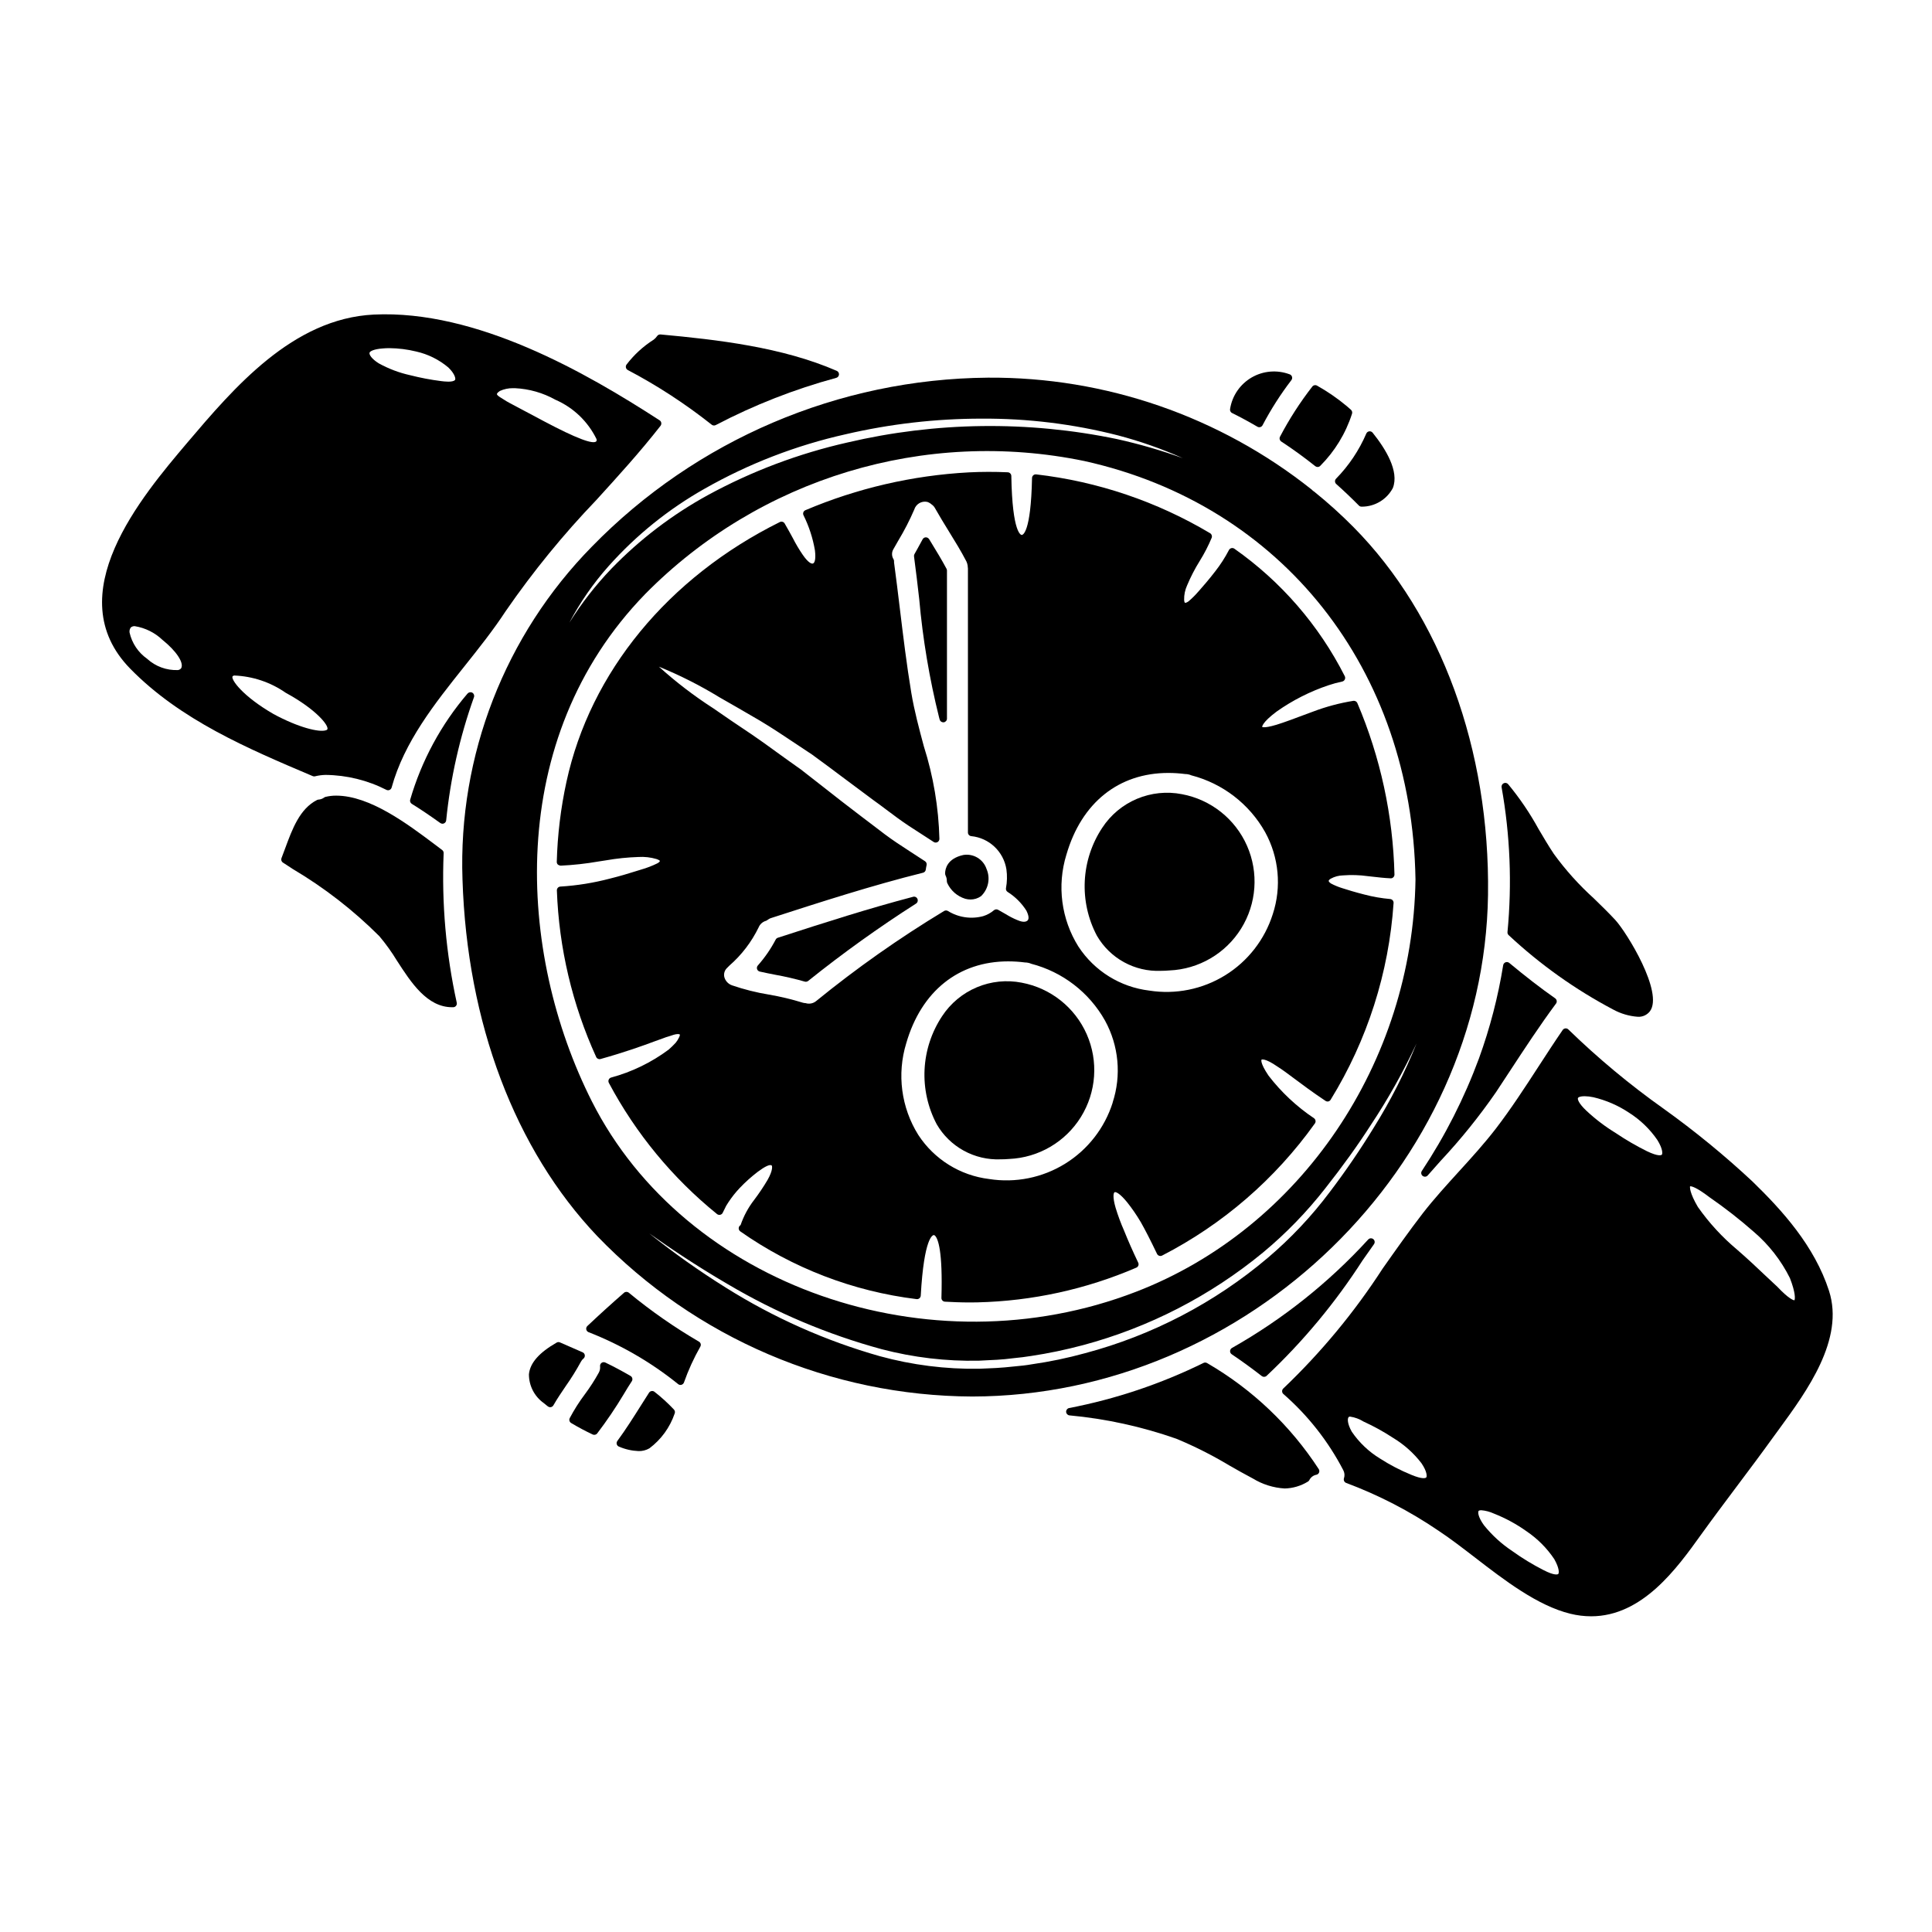 <?xml version="1.0" encoding="UTF-8"?>
<!-- Uploaded to: SVG Repo, www.svgrepo.com, Generator: SVG Repo Mixer Tools -->
<svg fill="#000000" width="800px" height="800px" version="1.1" viewBox="144 144 512 512" xmlns="http://www.w3.org/2000/svg">
 <g>
  <path d="m311.44 510.03c0.145-0.23 0.188-0.504 0.125-0.766s-0.227-0.484-0.457-0.617c-2.312-1.348-4.566-2.543-6.691-3.562-0.324-0.152-0.707-0.121-0.996 0.086-0.289 0.211-0.438 0.559-0.395 0.91 0.066 0.586-0.055 1.176-0.34 1.688-1.09 1.98-2.316 3.879-3.668 5.691-1.512 2.012-2.863 4.141-4.039 6.367-0.223 0.457-0.062 1.012 0.371 1.277 1.848 1.109 3.754 2.125 5.703 3.043 0.137 0.062 0.281 0.094 0.43 0.094 0.305 0.004 0.598-0.133 0.785-0.375 2.543-3.336 4.894-6.812 7.047-10.414 0.668-1.145 1.387-2.289 2.125-3.422z"/>
  <path d="m298.61 504.05c0.273-0.211 0.414-0.555 0.371-0.898-0.039-0.344-0.262-0.637-0.578-0.777-2.027-0.898-4.031-1.773-6.008-2.625-0.281-0.125-0.609-0.109-0.875 0.047-4.633 2.652-7.039 5.387-7.344 8.359h-0.004c-0.02 3.051 1.449 5.918 3.938 7.68 0.27 0.246 0.555 0.477 0.848 0.691l0.242 0.184v0.004c0.172 0.137 0.383 0.207 0.602 0.207 0.066 0 0.129-0.004 0.195-0.02 0.277-0.055 0.52-0.227 0.66-0.477 0.996-1.742 2.148-3.441 3.262-5.082 1.469-2.078 2.812-4.242 4.031-6.477 0.156-0.32 0.383-0.598 0.66-0.816z"/>
  <path d="m267.91 327.79c-7.019 8.203-12.207 17.809-15.219 28.176-0.094 0.414 0.086 0.84 0.441 1.062 2.273 1.406 4.676 3.023 7.562 5.086 0.168 0.117 0.367 0.18 0.574 0.184 0.137-0.004 0.27-0.031 0.395-0.094 0.316-0.137 0.535-0.43 0.578-0.773 1.121-11.148 3.594-22.117 7.363-32.668 0.168-0.457-0.023-0.965-0.449-1.199-0.426-0.234-0.957-0.125-1.254 0.262z"/>
  <path d="m261.57 370.09c0.012-0.324-0.133-0.637-0.395-0.832l-1.969-1.484c-7.269-5.461-17.203-12.922-26.121-12.922h0.004c-0.945-0.004-1.891 0.105-2.809 0.328-0.133 0.031-0.254 0.086-0.363 0.168-0.445 0.328-0.977 0.52-1.531 0.555-0.129 0.012-0.254 0.047-0.371 0.105-4.578 2.32-6.547 7.668-8.453 12.84-0.32 0.867-0.633 1.727-0.965 2.566h-0.004c-0.164 0.438 0 0.934 0.395 1.184l2.582 1.688c8.367 4.953 16.082 10.934 22.957 17.809 1.727 2.051 3.293 4.227 4.684 6.519 3.734 5.777 7.961 12.312 14.617 12.312h0.289c0.289-0.008 0.562-0.145 0.742-0.375 0.18-0.227 0.25-0.523 0.188-0.809-2.856-13.012-4.023-26.34-3.477-39.652z"/>
  <path d="m414.77 404.42c-4.004-0.785-8.152-0.359-11.914 1.227-3.762 1.586-6.969 4.258-9.203 7.672-2.781 4.203-4.383 9.078-4.633 14.113-0.25 5.031 0.859 10.043 3.215 14.5 1.703 2.945 4.184 5.367 7.164 7.004 2.984 1.641 6.359 2.434 9.758 2.297 0.754 0 1.52-0.031 2.293-0.098h0.004c7.773-0.34 14.879-4.496 18.988-11.105 4.109-6.606 4.688-14.816 1.555-21.938-3.137-7.125-9.586-12.238-17.234-13.672z"/>
  <path d="m317.44 512.84c-0.223-0.176-0.512-0.246-0.789-0.188-0.27 0.043-0.508 0.203-0.656 0.438-0.707 1.102-1.402 2.203-2.098 3.305-1.992 3.148-4.051 6.434-6.297 9.477-0.18 0.25-0.238 0.566-0.156 0.859 0.086 0.293 0.305 0.531 0.594 0.641 1.637 0.707 3.387 1.105 5.168 1.18 1.012 0.031 2.016-0.223 2.891-0.73 3.106-2.328 5.438-5.535 6.691-9.211 0.156-0.363 0.082-0.785-0.191-1.074-1.598-1.695-3.32-3.266-5.156-4.695z"/>
  <path d="m310.65 486.59c-0.367-0.312-0.906-0.312-1.273 0-3.32 2.894-6.59 5.859-9.723 8.82-0.238 0.227-0.348 0.559-0.289 0.883 0.055 0.324 0.27 0.598 0.57 0.73 8.57 3.34 16.578 7.977 23.742 13.75 0.18 0.16 0.414 0.246 0.652 0.25 0.082-0.004 0.16-0.012 0.242-0.031 0.312-0.082 0.57-0.312 0.684-0.617 1.16-3.281 2.609-6.453 4.328-9.48 0.133-0.227 0.172-0.496 0.109-0.75-0.07-0.25-0.234-0.465-0.461-0.598-6.535-3.809-12.75-8.145-18.582-12.957z"/>
  <path d="m451.62 401.28c0.754 0 1.52-0.035 2.293-0.102 7.777-0.332 14.887-4.484 19-11.094s4.695-14.824 1.559-21.949c-3.137-7.125-9.594-12.238-17.246-13.668-4.004-0.785-8.152-0.355-11.914 1.227-3.766 1.586-6.969 4.254-9.203 7.672-2.785 4.203-4.383 9.078-4.633 14.113-0.25 5.035 0.859 10.043 3.215 14.5 1.707 2.945 4.184 5.371 7.168 7.008 2.984 1.641 6.359 2.434 9.762 2.293z"/>
  <path d="m542.98 399.02c-0.332 0.129-0.574 0.43-0.625 0.785-1.355 8.418-3.508 16.684-6.418 24.695-3.875 10.488-8.953 20.492-15.137 29.812-0.285 0.43-0.188 1.008 0.223 1.324 0.172 0.129 0.383 0.203 0.598 0.203 0.285 0 0.555-0.121 0.738-0.336 1.141-1.312 2.289-2.606 3.441-3.883v0.004c5.32-5.691 10.219-11.766 14.648-18.176 1.203-1.812 2.394-3.621 3.578-5.438 3.938-5.996 7.988-12.203 12.332-18.051v0.004c0.16-0.215 0.223-0.484 0.18-0.746-0.039-0.258-0.184-0.492-0.395-0.645-3.789-2.656-7.773-5.727-12.176-9.391-0.273-0.227-0.652-0.289-0.988-0.164z"/>
  <path d="m497.79 271.57c0.008 0.27 0.125 0.527 0.332 0.703 2.043 1.824 4.062 3.742 6 5.703h-0.004c0.184 0.188 0.438 0.293 0.703 0.293h0.141c3.418-0.016 6.551-1.91 8.156-4.934 1.754-4.477-1.969-10.445-5.359-14.668h-0.004c-0.215-0.266-0.551-0.402-0.891-0.359-0.34 0.047-0.633 0.262-0.773 0.574-1.914 4.449-4.629 8.508-8.016 11.973-0.188 0.188-0.293 0.445-0.285 0.715z"/>
  <path d="m543.5 391.01c-0.031 0.316 0.094 0.625 0.332 0.832 8.32 7.766 17.633 14.395 27.699 19.707 1.996 1.086 4.203 1.734 6.473 1.906 1.262 0.086 2.481-0.465 3.25-1.465 3.641-4.938-6.09-20.828-9.203-24.207-1.793-1.934-3.769-3.856-5.684-5.711h0.004c-3.926-3.547-7.473-7.492-10.582-11.773-1.422-2.129-2.754-4.402-4.051-6.594-2.305-4.211-5.008-8.195-8.07-11.895-0.293-0.34-0.781-0.438-1.184-0.234-0.395 0.191-0.617 0.625-0.543 1.059 2.262 12.66 2.785 25.574 1.559 38.375z"/>
  <path d="m332.59 256.54c0.305 0.25 0.73 0.293 1.082 0.113 10.164-5.32 20.875-9.52 31.949-12.52 0.402-0.109 0.691-0.461 0.719-0.879 0.031-0.414-0.203-0.805-0.586-0.973-14.461-6.297-31.691-8.266-46.707-9.648v0.004c-0.359-0.031-0.711 0.133-0.91 0.434-0.246 0.363-0.551 0.684-0.902 0.945-2.777 1.762-5.219 4.004-7.211 6.621-0.156 0.23-0.211 0.516-0.145 0.789 0.066 0.27 0.246 0.5 0.488 0.633 7.84 4.125 15.281 8.973 22.223 14.48z"/>
  <path d="m227.48 349.73c0.918-0.227 1.863-0.352 2.809-0.371 5.613 0.059 11.137 1.422 16.137 3.973 0.133 0.062 0.281 0.094 0.426 0.094 0.137 0 0.27-0.031 0.395-0.09 0.266-0.121 0.461-0.352 0.539-0.633 3.332-12.102 11.414-22.25 19.246-32.066 3.809-4.777 7.746-9.719 11.07-14.812h0.004c7.18-10.391 15.176-20.191 23.918-29.305 5.731-6.297 11.656-12.801 17.027-19.68v-0.004c0.172-0.223 0.242-0.508 0.188-0.785-0.039-0.273-0.199-0.516-0.434-0.66-19.531-12.664-48.539-29.328-75.738-28.027-21.504 1.055-37.043 19.355-49.531 34.062-11.91 14.074-34.125 40.234-15.043 59.762 13.312 13.617 31.117 21.168 48.379 28.488h-0.004c0.195 0.086 0.406 0.105 0.613 0.055zm-44.477-31.137c-2.375-1.664-4.043-4.156-4.672-6.984-0.066-0.465 0.051-0.934 0.324-1.312 0.297-0.262 0.688-0.391 1.082-0.352 2.75 0.445 5.301 1.711 7.316 3.629 3.66 2.945 5.711 6.023 4.981 7.477v0.004c-0.207 0.289-0.523 0.477-0.879 0.52-3.004 0.117-5.938-0.953-8.16-2.981zm93.445-70.965 0.051-0.035h0.004c1.07-0.484 2.238-0.73 3.414-0.719h0.559c3.766 0.18 7.438 1.23 10.727 3.07 4.754 2.066 8.609 5.762 10.879 10.418 0.066 0.363 0 0.523-0.031 0.57-0.789 0.969-5.469-0.824-13.875-5.285l-9.008-4.789c-0.598-0.309-1.176-0.652-1.734-1.023-0.324-0.211-0.637-0.418-0.965-0.605-0.621-0.395-0.789-0.684-0.789-0.789 0.004-0.102 0.172-0.441 0.77-0.812zm-34.52-10.152c0.117-0.395 1.129-0.965 3.574-1.141 0.543-0.047 1.109-0.07 1.707-0.07h0.004c2.387 0.023 4.766 0.324 7.086 0.891 3.133 0.707 6.055 2.156 8.512 4.227 1.793 1.73 1.996 3.047 1.773 3.309-0.605 0.707-2.922 0.395-3.695 0.301-2.75-0.348-5.473-0.867-8.156-1.551-2.938-0.645-5.769-1.715-8.398-3.176-1.855-1.176-2.543-2.281-2.402-2.789zm-36.305 85.773c0.113-0.125 0.262-0.207 0.426-0.23 4.906 0.184 9.656 1.777 13.684 4.586 8.055 4.383 11.508 8.703 11.02 9.695-0.102 0.121-0.238 0.203-0.395 0.234-1.805 0.59-7.281-0.734-13.855-4.297-8.23-4.746-11.336-9.164-10.879-9.988z"/>
  <path d="m477.22 257.08c0.234 0.137 0.512 0.176 0.773 0.102 0.258-0.074 0.477-0.254 0.602-0.496 2.207-4.199 4.769-8.207 7.656-11.973 0.191-0.266 0.242-0.605 0.129-0.914-0.109-0.309-0.363-0.543-0.68-0.625-3.297-1.219-6.965-0.902-10.004 0.863-3.039 1.77-5.129 4.801-5.699 8.27-0.121 0.453 0.09 0.934 0.512 1.145 2.219 1.098 4.414 2.289 6.711 3.629z"/>
  <path d="m483.55 261.01c1.605 1.039 3.148 2.125 4.723 3.262 1.461 1.066 2.879 2.156 4.289 3.273h0.004c0.176 0.137 0.387 0.211 0.609 0.211 0.25 0 0.488-0.094 0.672-0.266 3.871-3.867 6.766-8.602 8.441-13.812 0.141-0.379 0.035-0.809-0.27-1.078l-0.332-0.297c-0.316-0.289-0.617-0.559-0.914-0.789l0.004 0.004c-2.418-2.008-5.012-3.789-7.75-5.324-0.434-0.242-0.977-0.125-1.27 0.273-3.242 4.168-6.102 8.613-8.551 13.289-0.215 0.445-0.066 0.98 0.344 1.254z"/>
  <path d="m506.58 472.49c-10.445 11.418-22.625 21.117-36.098 28.734-0.297 0.168-0.484 0.477-0.5 0.816-0.012 0.344 0.152 0.668 0.438 0.855 2.656 1.789 5.336 3.731 7.961 5.777 0.371 0.289 0.895 0.277 1.25-0.031 9.703-9.129 18.25-19.41 25.457-30.613l3.031-4.305v-0.004c0.305-0.422 0.227-1.012-0.184-1.34-0.406-0.328-1-0.281-1.348 0.109z"/>
  <path d="m393.97 335.42h0.137c0.484-0.07 0.848-0.484 0.848-0.973v-39.25c0-0.164-0.039-0.324-0.117-0.465-1.285-2.414-2.727-4.766-4.121-7.047l-0.504-0.824v0.004c-0.195-0.293-0.52-0.469-0.871-0.469-0.352 0.008-0.676 0.211-0.84 0.523-0.418 0.789-0.855 1.574-1.289 2.363l-0.879 1.574v-0.004c-0.098 0.188-0.137 0.395-0.109 0.605 0.508 3.75 0.941 7.519 1.375 11.293v-0.004c0.941 10.594 2.703 21.094 5.273 31.41l0.152 0.547c0.121 0.422 0.508 0.715 0.945 0.715z"/>
  <path d="m463.91 505.24c-0.289-0.18-0.652-0.199-0.965-0.051-11.289 5.551-23.266 9.574-35.617 11.957-0.473 0.094-0.809 0.516-0.793 1 0.016 0.48 0.375 0.879 0.855 0.941 9.664 0.895 19.18 2.973 28.336 6.188 4.836 2.004 9.512 4.363 14 7.055 2.07 1.18 4.144 2.363 6.246 3.465v-0.004c2.562 1.578 5.477 2.496 8.48 2.672 2.168-0.047 4.285-0.672 6.133-1.809 0.168-0.09 0.305-0.227 0.395-0.395 0.352-0.738 1.035-1.27 1.836-1.426 0.32-0.055 0.594-0.262 0.73-0.555 0.133-0.297 0.117-0.637-0.043-0.914-7.516-11.57-17.656-21.207-29.594-28.125z"/>
  <path d="m318.21 372.79c-1.367 0.672-2.789 1.223-4.254 1.641l-1.484 0.457c-1.875 0.586-3.996 1.246-6.91 1.969-4.269 1.121-8.641 1.824-13.043 2.094-0.543 0.023-0.961 0.48-0.941 1.02 0.547 15.254 4.086 30.25 10.414 44.141 0.199 0.441 0.691 0.672 1.156 0.539 6.504-1.816 11.277-3.543 14.434-4.723l1.914-0.688c0.719-0.285 1.449-0.531 2.195-0.734l0.395-0.133c0.328-0.117 0.664-0.211 1.008-0.281 0.789-0.133 1.02 0.023 1.055 0.062 0.035 0.039 0.07 0.203-0.176 0.75h-0.004c-0.238 0.516-0.543 0.996-0.902 1.434-0.586 0.637-1.203 1.242-1.855 1.812-4.582 3.414-9.77 5.93-15.281 7.418-0.281 0.086-0.508 0.293-0.621 0.566-0.109 0.273-0.094 0.578 0.043 0.84 7.129 13.395 16.879 25.219 28.672 34.77 0.25 0.199 0.582 0.262 0.891 0.176 0.309-0.09 0.555-0.324 0.66-0.625 0.129-0.262 0.262-0.523 0.395-0.789 0.281-0.66 0.637-1.293 1.055-1.879 0.895-1.363 1.91-2.641 3.031-3.824 1.469-1.539 3.055-2.965 4.746-4.258 1.969-1.465 3.203-2.019 3.688-1.703 0.129 0.078 0.469 1.133-1.113 3.91v-0.004c-1.074 1.812-2.25 3.559-3.519 5.238-1.559 2.012-2.773 4.266-3.598 6.672-0.195 0.109-0.348 0.281-0.43 0.488-0.172 0.43-0.027 0.918 0.352 1.184 13.863 9.73 29.91 15.895 46.719 17.949 0.273 0.035 0.543-0.047 0.754-0.219 0.207-0.176 0.336-0.43 0.352-0.699 0.875-15.574 3.215-16.051 3.465-16.055 0.047 0 0.152 0 0.332 0.18 0.789 0.812 2.051 4.031 1.684 16.461-0.02 0.535 0.395 0.984 0.93 1.012 1.848 0.102 4.156 0.203 6.609 0.203 0.672 0 1.355 0 2.031-0.023 14.484-0.344 28.77-3.465 42.078-9.199 0.246-0.102 0.438-0.305 0.535-0.555 0.094-0.25 0.082-0.527-0.035-0.77-1.438-3.012-2.688-5.848-3.731-8.449v-0.004c-0.875-1.98-1.629-4.016-2.258-6.086-0.84-2.918-0.555-3.965-0.273-4.121 0.285-0.156 1.324 0.211 3.254 2.57h0.004c1.363 1.703 2.598 3.504 3.703 5.383 1.156 2.035 2.481 4.617 4.289 8.383h0.004c0.113 0.238 0.324 0.422 0.574 0.504 0.25 0.086 0.527 0.066 0.762-0.055 16.094-8.277 29.977-20.285 40.492-35.016 0.152-0.211 0.215-0.48 0.168-0.738-0.043-0.258-0.184-0.488-0.395-0.641-4.594-3.078-8.66-6.883-12.035-11.262-2.402-3.543-1.875-4.262-1.879-4.262s0.789-0.543 4.258 1.855c1.219 0.762 2.644 1.828 4.445 3.172 2.176 1.629 4.883 3.652 8.266 5.902 0.223 0.145 0.496 0.195 0.758 0.137 0.25-0.066 0.469-0.234 0.598-0.461 9.707-15.762 15.43-33.656 16.672-52.129 0.035-0.535-0.367-1-0.902-1.047-2.297-0.199-4.57-0.594-6.801-1.18-2.606-0.66-4.492-1.246-5.973-1.723-1.004-0.312-1.98-0.719-2.914-1.211-0.441-0.297-0.605-0.551-0.609-0.68s0.164-0.371 0.543-0.594c1.012-0.559 2.148-0.859 3.305-0.879 2.168-0.164 4.348-0.098 6.5 0.203l1.277 0.141c1.5 0.172 3.09 0.359 4.777 0.434 0.277 0.023 0.547-0.082 0.734-0.281 0.199-0.188 0.305-0.453 0.297-0.727-0.379-15.637-3.715-31.055-9.84-45.445-0.184-0.398-0.602-0.633-1.039-0.582-3.641 0.586-7.219 1.539-10.668 2.844-1.336 0.484-2.555 0.941-3.68 1.363-1.691 0.637-3.148 1.18-4.426 1.609-4.758 1.652-5.398 1.098-5.406 1.102s-0.117-1.129 3.844-4.082c4.227-2.984 8.867-5.336 13.777-6.977 1.176-0.395 2.371-0.719 3.586-0.969 0.301-0.062 0.555-0.262 0.688-0.539 0.137-0.277 0.137-0.602 0-0.879-6.84-13.496-16.891-25.102-29.273-33.797-0.238-0.16-0.531-0.211-0.809-0.133-0.277 0.074-0.508 0.266-0.633 0.523-1.023 1.969-2.227 3.84-3.594 5.586-1.773 2.301-3.195 3.914-4.328 5.207l-0.219 0.242-0.004 0.004c-0.789 0.922-1.656 1.777-2.586 2.559-0.531 0.363-0.812 0.395-0.926 0.336-0.051-0.02-0.18-0.238-0.203-0.789-0.027-1.309 0.242-2.609 0.785-3.801 0.945-2.254 2.07-4.434 3.367-6.508 1.211-1.949 2.266-3.992 3.148-6.109 0.176-0.449 0-0.965-0.414-1.211-14.094-8.395-29.805-13.711-46.098-15.594-0.277-0.031-0.555 0.055-0.762 0.238-0.207 0.184-0.328 0.445-0.336 0.719-0.301 14.672-2.488 15.098-2.734 15.098-0.098 0-2.496-0.18-2.754-15.641-0.012-0.52-0.426-0.945-0.945-0.969-3.488-0.156-6.969-0.148-10.332 0.023-14.902 0.805-29.555 4.195-43.297 10.023-0.25 0.105-0.445 0.309-0.539 0.559-0.094 0.254-0.078 0.535 0.039 0.777 1.457 2.938 2.477 6.07 3.027 9.301 0.285 2.336-0.062 3.324-0.508 3.488-0.445 0.16-1.352-0.332-2.699-2.273-0.98-1.426-1.863-2.91-2.644-4.453-0.637-1.18-1.348-2.469-2.16-3.863-0.254-0.457-0.824-0.629-1.289-0.395-29.625 14.715-50.242 39.805-56.539 68.812-1.52 6.984-2.383 14.094-2.574 21.234-0.008 0.273 0.098 0.535 0.289 0.73 0.211 0.156 0.461 0.254 0.727 0.285 3.363-0.156 6.711-0.523 10.027-1.102l2-0.309c2.832-0.496 5.695-0.793 8.57-0.887 1.625-0.102 3.258 0.082 4.824 0.547 0.746 0.254 0.895 0.469 0.887 0.469 0.016 0.188-0.207 0.41-0.66 0.66zm74.223-5.613c0.312-0.172 0.512-0.496 0.52-0.855-0.211-8.344-1.602-16.617-4.133-24.57-1.23-4.59-2.512-9.336-3.324-14.203-1.223-7.379-2.141-14.957-3.023-22.246-0.496-4.09-0.992-8.18-1.543-12.262-0.012-0.117-0.012-0.234 0-0.348 0-0.18-0.051-0.359-0.148-0.512-0.508-0.82-0.508-1.859 0-2.68 0.422-0.746 0.852-1.492 1.277-2.238l0.004-0.004c1.586-2.633 2.996-5.371 4.215-8.191 0.438-1.484 1.941-2.379 3.453-2.059 0.438 0.145 0.84 0.379 1.18 0.691 0.371 0.25 0.672 0.586 0.883 0.984 1.18 2.09 2.418 4.113 3.668 6.141 1.594 2.582 3.246 5.25 4.644 7.961 0.16 0.34 0.273 0.703 0.328 1.078 0 0.109 0.008 0.223 0.027 0.332 0.035 0.152 0.051 0.309 0.051 0.469v69.945c-0.004 0.504 0.375 0.926 0.875 0.977 4.75 0.469 8.582 4.09 9.324 8.805 0.23 1.652 0.188 3.332-0.117 4.977-0.074 0.391 0.098 0.789 0.434 1.004 2.004 1.262 3.703 2.953 4.973 4.953 0.664 1.344 0.746 2.242 0.273 2.656-0.672 0.562-1.824 0.227-2.723-0.172h-0.004c-1.027-0.426-2.019-0.938-2.965-1.523-0.629-0.363-1.32-0.754-2.074-1.18-0.355-0.191-0.789-0.145-1.098 0.113-0.84 0.715-1.816 1.25-2.871 1.574-3.168 0.852-6.547 0.355-9.336-1.375-0.309-0.18-0.691-0.18-1 0-11.863 7.168-23.211 15.156-33.957 23.91-0.777 0.617-1.809 0.809-2.758 0.512-0.266-0.008-0.531-0.047-0.785-0.129-2.93-0.902-5.918-1.617-8.938-2.133-3.32-0.543-6.586-1.363-9.766-2.453-1.023-0.355-1.797-1.199-2.059-2.25-0.184-0.863 0.098-1.758 0.738-2.359l0.633-0.629v-0.004c3.231-2.816 5.859-6.258 7.731-10.113 0.348-0.844 1.059-1.48 1.934-1.738 0.117-0.035 0.227-0.094 0.324-0.172 0.336-0.27 0.719-0.473 1.133-0.598 13.086-4.227 26.613-8.602 40.176-11.98 0.395-0.098 0.691-0.434 0.738-0.84 0.047-0.387 0.113-0.773 0.207-1.152 0.102-0.406-0.066-0.832-0.418-1.059-2.574-1.672-5.117-3.32-7.477-4.887-2.223-1.488-4.266-3.062-6.238-4.582-1.082-0.836-2.148-1.652-3.207-2.434-3.637-2.754-6.949-5.348-10.055-7.793-2.023-1.574-3.961-3.113-5.879-4.59-2.25-1.574-4.328-3.086-6.332-4.527-2.316-1.684-4.5-3.269-6.644-4.723-3.969-2.644-7.41-4.988-10.379-7.059h-0.008c-5.055-3.262-9.832-6.926-14.297-10.957 5.566 2.269 10.941 4.988 16.07 8.129 3.121 1.77 6.723 3.848 10.797 6.234 3.027 1.801 6.375 4.039 9.922 6.402l3.82 2.539c2.711 1.969 5.57 4.098 8.574 6.356 2.449 1.84 5 3.75 7.664 5.711 1.121 0.789 2.254 1.648 3.41 2.516 1.906 1.434 3.879 2.914 5.969 4.297l6.598 4.273-0.004 0.004c0.301 0.188 0.68 0.203 0.992 0.035zm46.445 69.016c-2.133 6.734-6.606 12.484-12.617 16.203-6.008 3.719-13.152 5.156-20.133 4.055-7.664-0.93-14.527-5.195-18.754-11.66-4.551-7.258-5.723-16.141-3.207-24.332 4.004-13.828 13.906-21.688 27.012-21.688 1.5 0.004 3 0.098 4.488 0.293 0.273-0.004 0.547 0.027 0.816 0.09 0.27 0.051 0.535 0.133 0.785 0.25 8.301 2.144 15.371 7.582 19.57 15.059 3.652 6.648 4.383 14.52 2.019 21.73zm-12.27-65.688c4-13.824 13.898-21.668 27.008-21.668 1.504 0 3 0.102 4.488 0.293 0.277-0.004 0.551 0.027 0.82 0.09 0.27 0.051 0.535 0.133 0.785 0.25 8.301 2.144 15.371 7.582 19.57 15.059 3.652 6.652 4.387 14.52 2.023 21.73-2.133 6.738-6.609 12.488-12.617 16.203-6.012 3.715-13.156 5.152-20.133 4.051-7.668-0.926-14.531-5.195-18.758-11.656-4.551-7.269-5.715-16.16-3.188-24.352z"/>
  <path d="m538.34 381.13c0.527-38.484-12.469-73.996-35.652-97.445-3.277-3.309-6.742-6.438-10.371-9.363-0.262-0.152-0.5-0.348-0.703-0.578-24.375-19.398-54.656-29.867-85.805-29.66-39.555 0.34-77.332 16.461-104.95 44.777-23.051 23.457-35.449 55.352-34.293 88.215 1.203 37.977 13.891 71.535 35.711 94.508 26.023 27.012 61.867 42.348 99.375 42.508 73.078-0.117 135.67-61.012 136.69-132.96zm-58.344 96.195c-14.066 11.906-30.602 20.539-48.41 25.277-4.656 1.285-9.391 2.269-14.172 2.953-1.52 0.277-3.117 0.426-4.668 0.57-0.789 0.074-1.613 0.148-2.394 0.238-1.574 0.148-3.086 0.211-4.598 0.273-0.758 0.031-1.516 0.059-2.246 0.098-8.895 0.141-17.77-0.98-26.352-3.332-14.383-4.082-28.109-10.191-40.77-18.145-7.055-4.402-13.852-9.215-20.348-14.41 4.922 3.488 12.172 8.43 20.895 13.512h0.004c12.734 7.527 26.422 13.309 40.699 17.188 8.406 2.203 17.074 3.231 25.762 3.051 0.879-0.059 1.762-0.098 2.656-0.137 1.422-0.062 2.856-0.125 4.273-0.27 0.879-0.117 1.75-0.207 2.629-0.297 1.391-0.145 2.785-0.289 4.184-0.531l0.004 0.004c4.684-0.703 9.324-1.672 13.898-2.898 17.473-4.684 33.742-13.062 47.703-24.566 6.066-5.039 11.57-10.715 16.426-16.926 4.684-5.938 8.641-11.441 12.086-16.805 4.586-6.902 8.645-14.137 12.145-21.648-3.102 7.723-6.875 15.156-11.281 22.215-3.617 5.91-7.523 11.637-11.715 17.156-4.801 6.402-10.305 12.25-16.41 17.43zm-39.957-216.96c-23.605-4.91-47.996-4.602-71.469 0.902-12.887 2.914-25.312 7.594-36.918 13.91-9.469 5.18-18.105 11.762-25.613 19.516-4.203 4.379-7.945 9.18-11.16 14.328 2.856-5.402 6.348-10.438 10.41-15 7.293-8.184 15.887-15.113 25.434-20.504 11.664-6.629 24.25-11.492 37.344-14.426 11.82-2.754 23.918-4.144 36.059-4.148 12.191-0.074 24.34 1.418 36.152 4.438 5.883 1.547 11.629 3.566 17.188 6.039-5.695-2.055-11.516-3.742-17.426-5.055zm-125.06 41.062c30.312-30.719 74.125-43.988 116.39-35.25 52.383 11.605 86.828 55.141 87.75 110.88-0.707 48.559-30.488 92.496-74.098 109.29-54.762 21.129-119.41-1.52-144.16-50.449-19.844-39.285-23.176-96.117 14.121-134.47z"/>
  <path d="m628.71 486.09c-3.863-11.938-12.438-21.359-20.305-29-7.426-6.93-15.293-13.371-23.551-19.285-8.93-6.332-17.359-13.344-25.211-20.977-0.203-0.215-0.496-0.324-0.789-0.293-0.293 0.023-0.559 0.18-0.723 0.418-2.184 3.18-4.285 6.418-6.391 9.66-3.578 5.512-7.285 11.219-11.336 16.5-3.039 3.938-6.445 7.699-9.75 11.316-3.211 3.543-6.539 7.176-9.535 11.02-3.699 4.793-7.25 9.84-10.688 14.715l-0.004 0.004c-7.496 11.586-16.332 22.254-26.32 31.777-0.211 0.184-0.332 0.453-0.332 0.734-0.004 0.277 0.113 0.547 0.32 0.734 6.508 5.672 11.891 12.516 15.875 20.172 0.363 0.664 0.434 1.449 0.199 2.164-0.176 0.512 0.09 1.07 0.602 1.25 8.625 3.223 16.832 7.469 24.441 12.652 3.047 2.004 6.25 4.477 9.652 7.086 7.785 6.008 16.613 12.809 25.301 14.922 1.801 0.445 3.652 0.672 5.508 0.676 13.609 0 22.758-12.758 29.059-21.539 3.078-4.273 6.242-8.488 9.402-12.711 3.25-4.328 6.613-8.809 9.84-13.293l1.551-2.121c7.305-10.008 17.336-23.73 13.184-36.582zm-66.52-51.125c0.113-0.227 0.672-0.457 1.734-0.457h0.004c0.785 0.012 1.562 0.102 2.328 0.27 3.359 0.789 6.551 2.172 9.426 4.082 2.973 1.879 5.535 4.34 7.527 7.238 1.52 2.445 1.398 3.723 1.18 3.918-0.113 0.105-0.832 0.551-3.938-0.938h0.004c-2.859-1.418-5.621-3.023-8.266-4.809-2.781-1.699-5.383-3.676-7.766-5.902-2.137-2.012-2.398-3.102-2.238-3.402zm29.711 23.414v0.004c0.031-0.004 0.066-0.004 0.098 0 0.332 0 1.574 0.242 5.078 2.93v-0.004c4.059 2.809 7.949 5.844 11.656 9.102 4 3.41 7.273 7.594 9.613 12.301 1.508 3.871 1.391 5.512 1.203 5.875-0.203 0-1.355-0.211-4.547-3.59-0.965-0.883-2.008-1.871-3.148-2.945-2.16-2.047-4.606-4.371-7.477-6.856-3.953-3.305-7.453-7.113-10.418-11.328-2.211-3.742-2.156-5.309-2.066-5.484zm-34.953 102.75c-0.141 0.105-0.93 0.496-3.918-1.047l0.004 0.004c-2.871-1.465-5.625-3.141-8.238-5.019-2.848-1.887-5.387-4.203-7.531-6.863-1.602-2.219-1.648-3.512-1.41-3.797 0.023-0.031 0.172-0.176 0.68-0.176l0.004-0.004c1.16 0.094 2.297 0.395 3.356 0.883 3.066 1.207 5.977 2.785 8.66 4.699 2.894 1.957 5.387 4.453 7.332 7.356 1.391 2.445 1.309 3.738 1.055 3.969zm-55.527-41.605c0.113-0.086 0.254-0.125 0.395-0.102 1.242 0.184 2.438 0.621 3.5 1.289 2.75 1.25 5.394 2.711 7.918 4.371 2.875 1.742 5.406 4.004 7.457 6.668 1.574 2.305 1.48 3.602 1.27 3.797-0.207 0.195-1.062 0.488-3.914-0.691h0.004c-2.91-1.184-5.703-2.633-8.344-4.332-2.973-1.812-5.519-4.238-7.477-7.113-1.25-2.227-1.16-3.562-0.809-3.887z"/>
  <path d="m394.61 376.08c0.203 0.402 0.309 0.848 0.305 1.301-0.008 0.238 0.039 0.473 0.141 0.688 0.938 1.988 2.672 3.488 4.773 4.125 0.449 0.117 0.91 0.18 1.371 0.184 0.996 0 1.965-0.305 2.777-0.879 1.949-1.852 2.539-4.723 1.477-7.191-0.859-2.59-3.473-4.172-6.164-3.727-4.301 0.953-4.805 3.703-4.824 4.84-0.004 0.23 0.043 0.457 0.145 0.66z"/>
  <path d="m385.98 381.66c-11.621 3.059-22.645 6.574-35.848 10.855-0.246 0.082-0.453 0.258-0.57 0.488-1.297 2.477-2.887 4.785-4.742 6.875-0.223 0.262-0.293 0.625-0.188 0.949 0.109 0.328 0.383 0.574 0.719 0.648 1.379 0.316 2.754 0.582 4.144 0.855 2.621 0.469 5.215 1.07 7.773 1.805 0.094 0.027 0.188 0.043 0.285 0.043 0.223-0.004 0.434-0.074 0.609-0.211 9.152-7.34 18.695-14.184 28.586-20.5 0.418-0.254 0.586-0.777 0.395-1.227-0.18-0.461-0.684-0.715-1.164-0.582z"/>
 </g>
</svg>